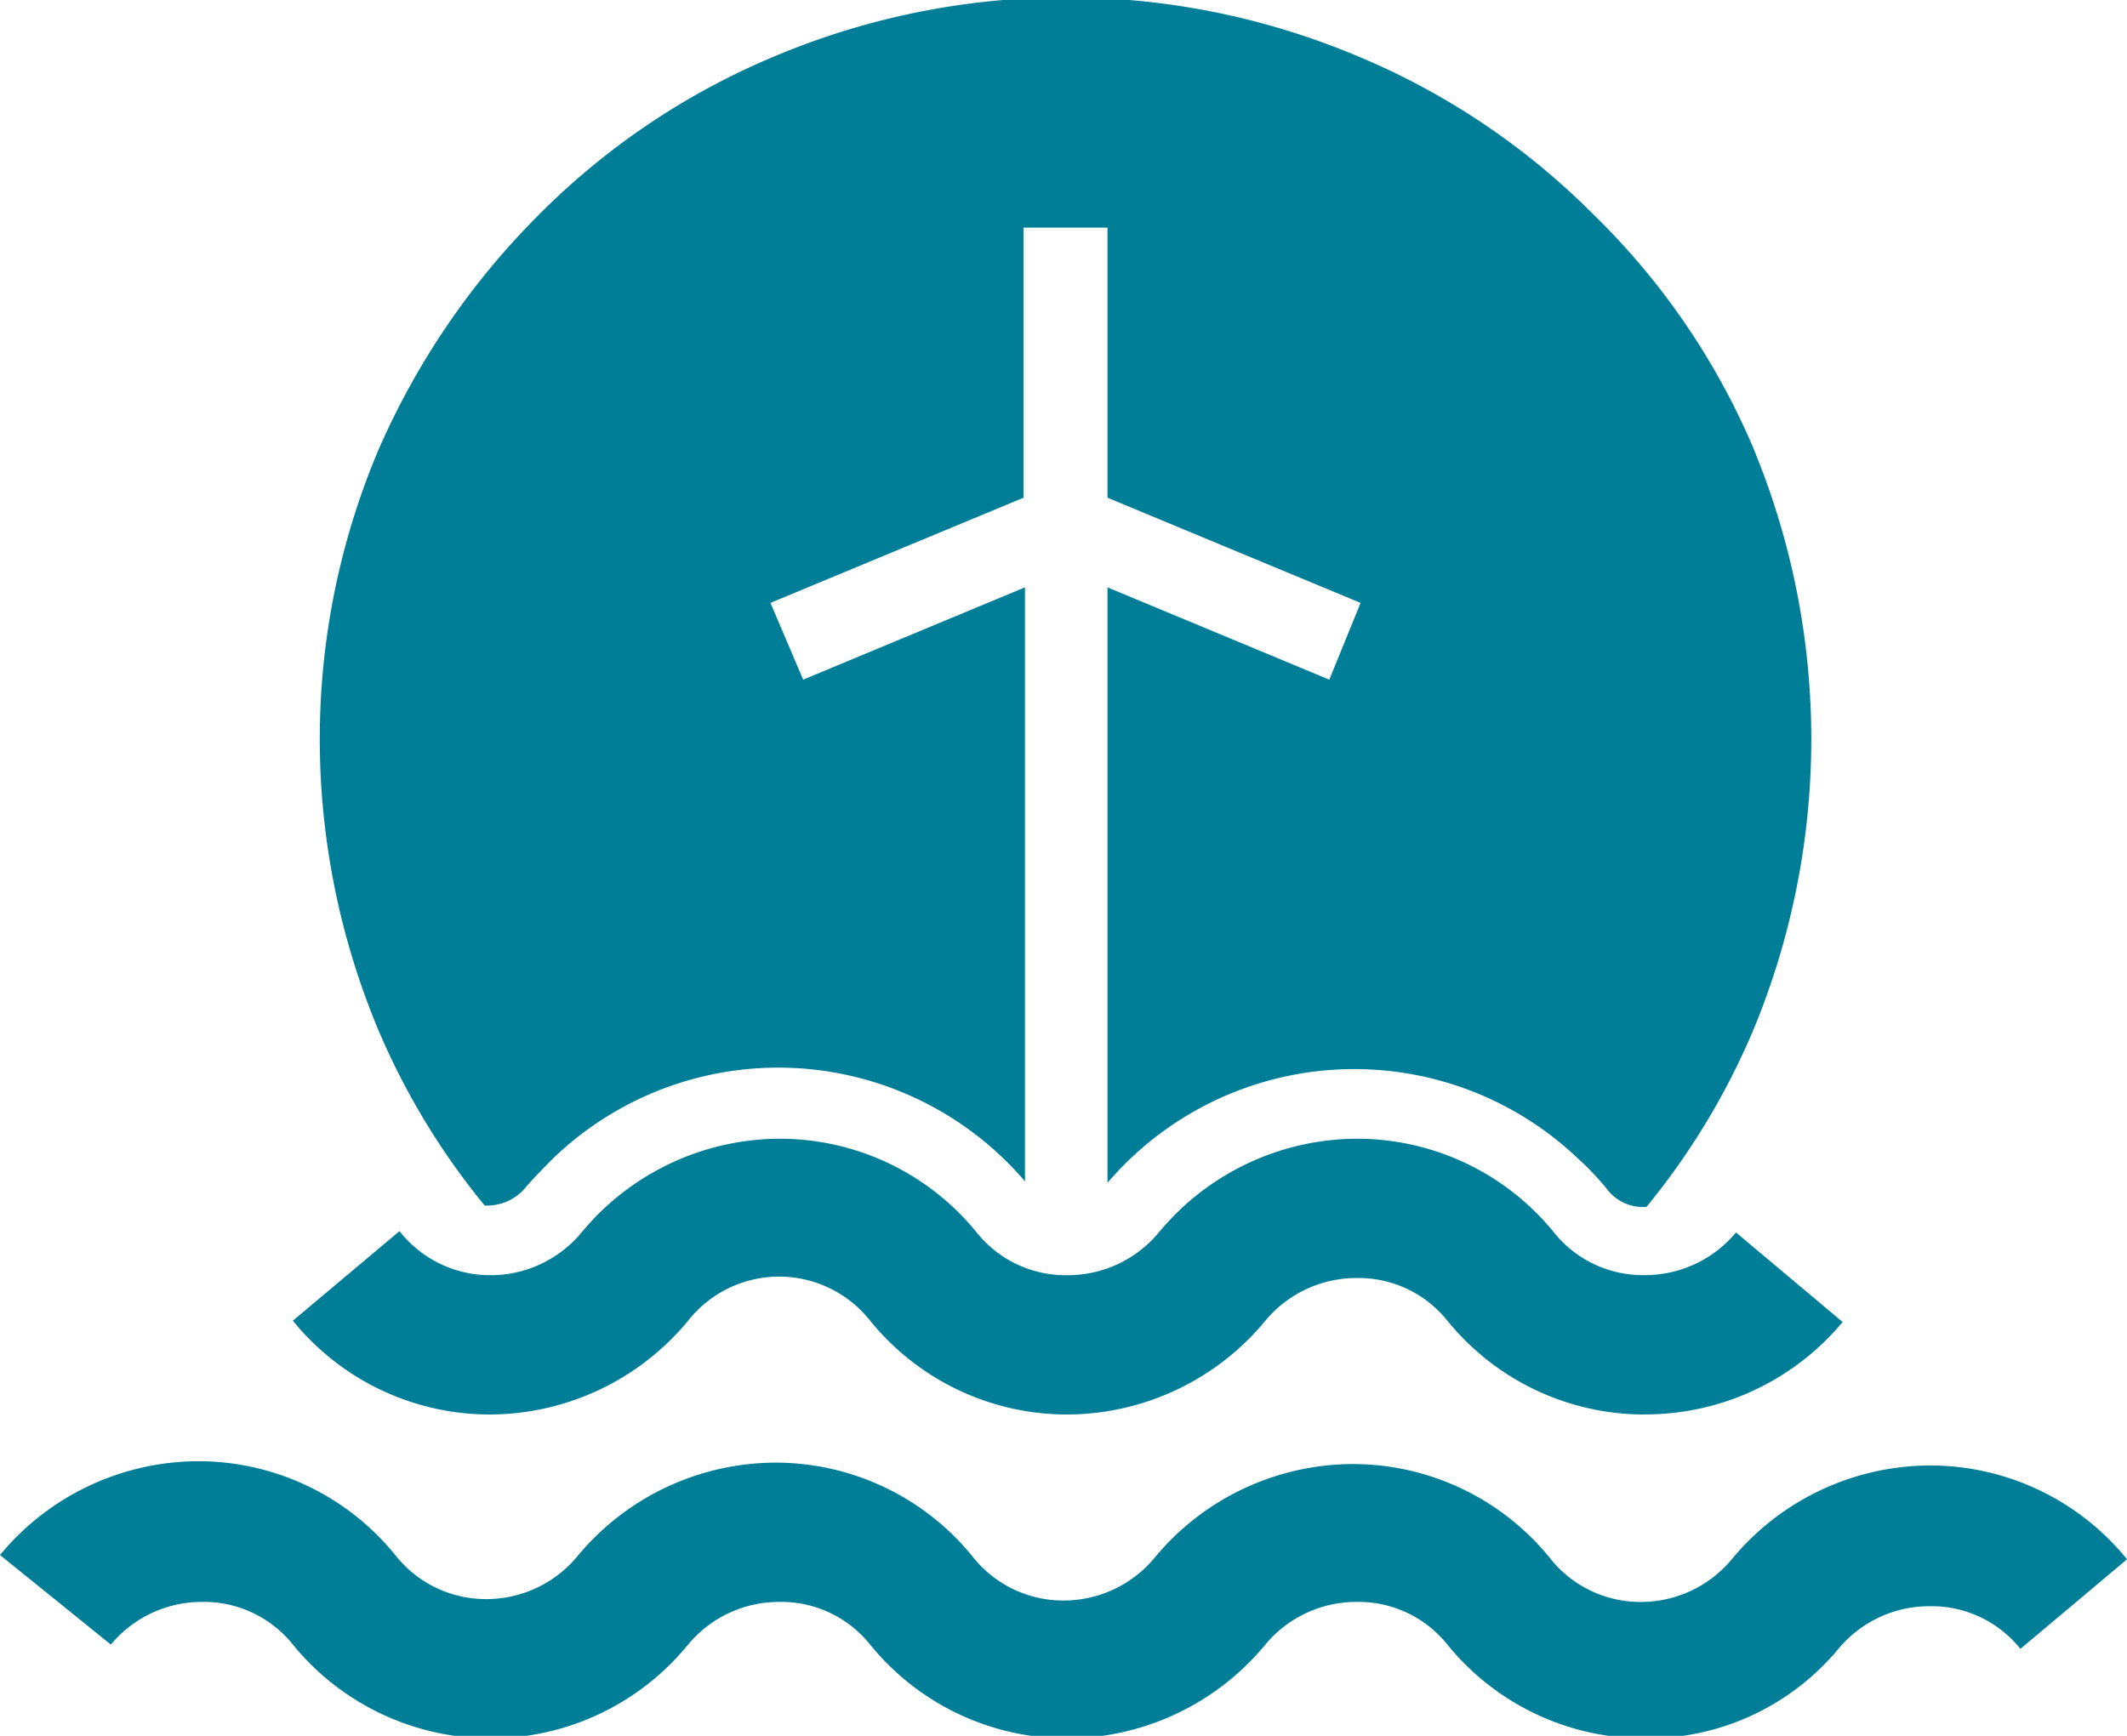 <?xml version="1.0" encoding="UTF-8"?>
<svg preserveAspectRatio="xMidYMid slice" xmlns="http://www.w3.org/2000/svg" xmlns:xlink="http://www.w3.org/1999/xlink" id="Group_2271" data-name="Group 2271" width="196px" height="160px" viewBox="0 0 103.221 84.518">
  <defs>
    <clipPath id="clip-path">
      <rect id="Rectangle_866" data-name="Rectangle 866" width="103.221" height="84.518" fill="#007e98"></rect>
    </clipPath>
  </defs>
  <g id="Group_2036" data-name="Group 2036" clip-path="url(#clip-path)">
    <path id="Path_350" data-name="Path 350" d="M220.117,615.636a12.308,12.308,0,0,1-9.591-4.554,5.523,5.523,0,0,0-4.416-2.07,5.737,5.737,0,0,0-4.416,2.07,12.516,12.516,0,0,1-9.591,4.554,12.308,12.308,0,0,1-9.591-4.554,5.628,5.628,0,0,0-8.832,0,12.516,12.516,0,0,1-9.591,4.554,12.308,12.308,0,0,1-9.591-4.554l5.175-4.347a5.589,5.589,0,0,0,4.416,2.139,5.738,5.738,0,0,0,4.416-2.07,12.516,12.516,0,0,1,9.591-4.554,12.308,12.308,0,0,1,9.591,4.554,5.523,5.523,0,0,0,4.416,2.07,5.737,5.737,0,0,0,4.416-2.07,12.516,12.516,0,0,1,9.591-4.554A12.308,12.308,0,0,1,215.7,606.8a5.523,5.523,0,0,0,4.416,2.07,5.738,5.738,0,0,0,4.416-2.07l5.175,4.347a12.463,12.463,0,0,1-9.591,4.485" transform="translate(-140.286 -546.845)" fill="#007e98"></path>
    <path id="Path_351" data-name="Path 351" d="M79.83,785.9a12.308,12.308,0,0,1-9.591-4.554,5.523,5.523,0,0,0-4.416-2.07,5.737,5.737,0,0,0-4.416,2.07,12.516,12.516,0,0,1-9.591,4.554,12.308,12.308,0,0,1-9.591-4.554,5.523,5.523,0,0,0-4.416-2.07,5.737,5.737,0,0,0-4.416,2.07,12.376,12.376,0,0,1-19.181,0,5.523,5.523,0,0,0-4.416-2.07,5.737,5.737,0,0,0-4.416,2.07L0,777a12.516,12.516,0,0,1,9.591-4.554A12.308,12.308,0,0,1,19.181,777a5.589,5.589,0,0,0,4.416,2.139,5.738,5.738,0,0,0,4.416-2.07,12.516,12.516,0,0,1,9.591-4.554,12.308,12.308,0,0,1,9.591,4.554,5.589,5.589,0,0,0,4.416,2.139,5.737,5.737,0,0,0,4.416-2.07,12.516,12.516,0,0,1,9.591-4.554,12.308,12.308,0,0,1,9.591,4.554,5.589,5.589,0,0,0,4.416,2.139,5.737,5.737,0,0,0,4.416-2.07,12.516,12.516,0,0,1,9.591-4.554,12.308,12.308,0,0,1,9.591,4.554l-5.175,4.347a5.524,5.524,0,0,0-4.416-2.07,5.737,5.737,0,0,0-4.416,2.07A12.045,12.045,0,0,1,79.83,785.9" transform="translate(0 -701.387)" fill="#007e98"></path>
    <path id="Path_352" data-name="Path 352" d="M238.369,22.01a34.836,34.836,0,0,0-7.8-11.454,35.27,35.27,0,0,0-11.523-7.728,36.432,36.432,0,0,0-28.151,0,35.27,35.27,0,0,0-11.523,7.728,37.075,37.075,0,0,0-7.8,11.454,36.029,36.029,0,0,0-2.829,14.007,36.624,36.624,0,0,0,2.829,14.076,34.952,34.952,0,0,0,5.175,8.556h.138a2.411,2.411,0,0,0,1.863-.9c.414-.483.9-.966,1.38-1.449a15.749,15.749,0,0,1,22.838,1.173V28.639l-10.764,4.48-1.587-3.726L202.9,24.287V11.178h4.071v13.11l12.282,5.106-1.518,3.726-10.764-4.48V57.544a15.749,15.749,0,0,1,22.838-1.173,13.7,13.7,0,0,1,1.38,1.449,2.189,2.189,0,0,0,1.794.9h.138a34.952,34.952,0,0,0,5.175-8.556,36.847,36.847,0,0,0,.069-28.151" transform="translate(-153.225 0)" fill="#007e98"></path>
  </g>
</svg>
